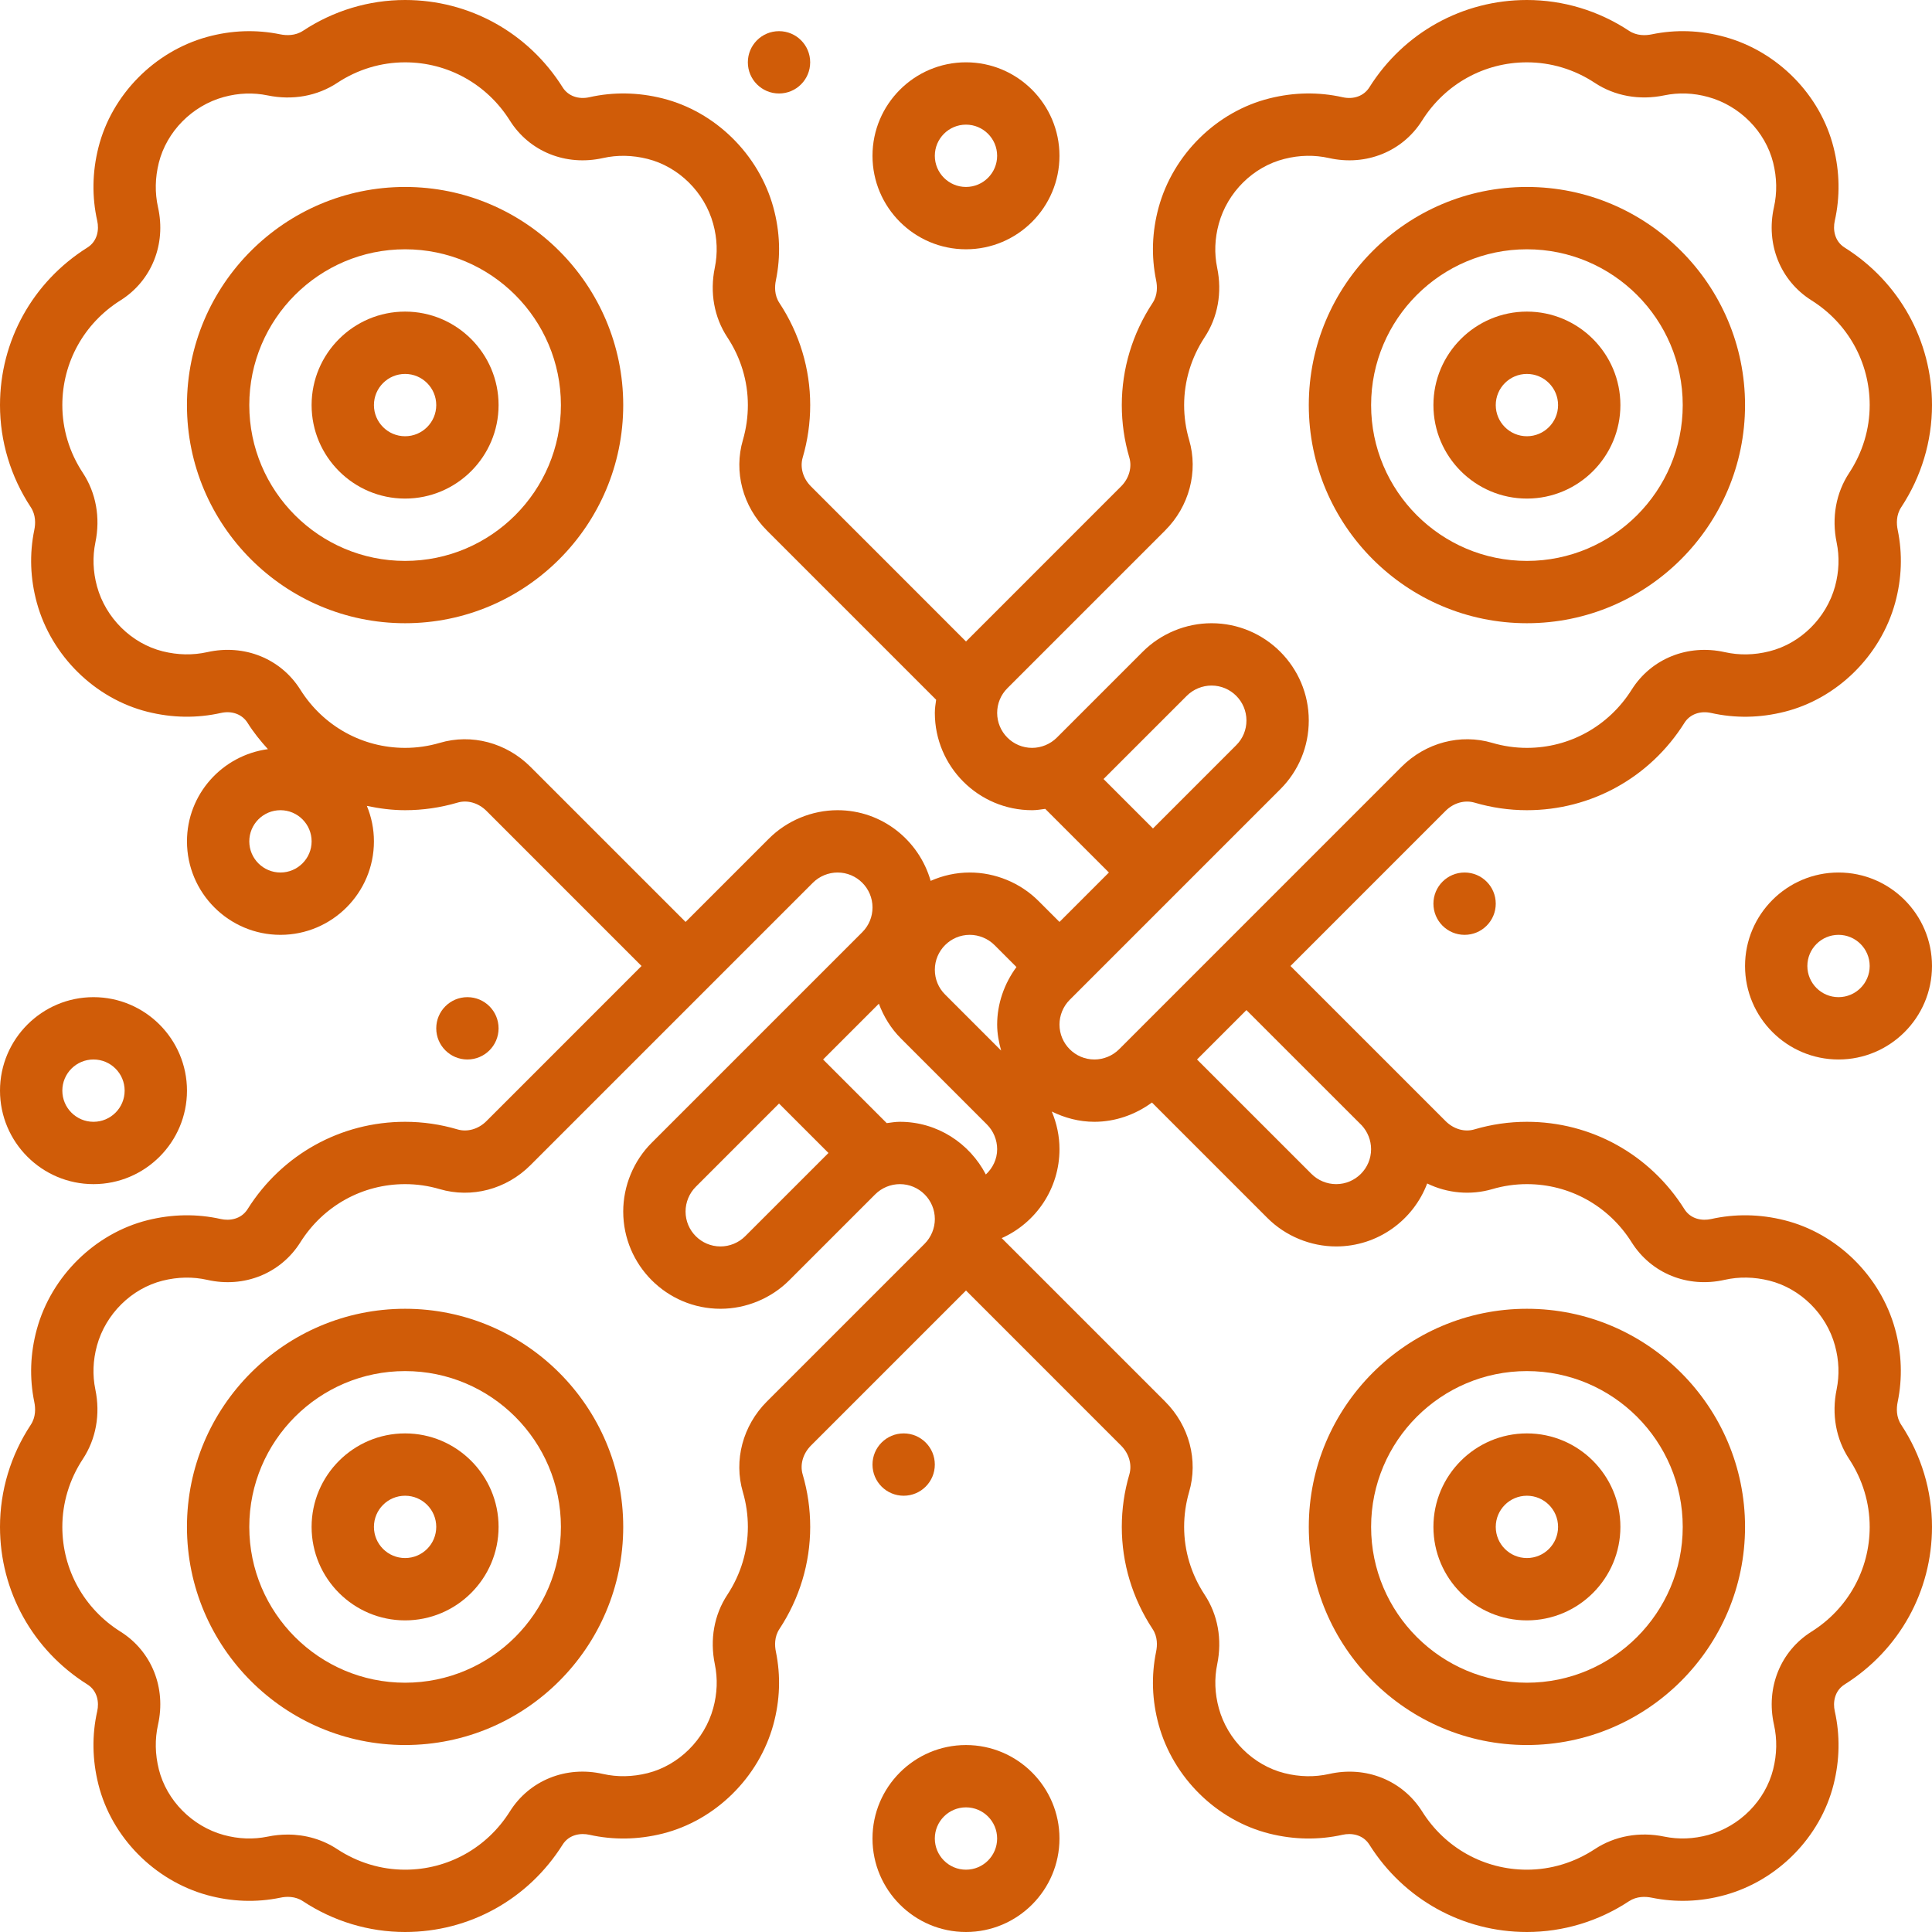 <svg xmlns="http://www.w3.org/2000/svg" width="95" height="95" viewBox="0 0 95 95" fill="none"><g id="Group"><path id="Vector" d="M19.919 70.483C17.385 70.483 15.322 72.546 15.322 75.08C15.322 77.615 17.385 79.677 19.919 79.677C22.453 79.677 24.516 77.615 24.516 75.08C24.516 72.546 22.453 70.483 19.919 70.483ZM19.919 76.612C19.073 76.612 18.387 75.926 18.387 75.08C18.387 74.234 19.073 73.548 19.919 73.548C20.765 73.548 21.451 74.234 21.451 75.08C21.451 75.926 20.765 76.612 19.919 76.612Z" fill="#D05C08"></path><path id="Vector_2" d="M19.919 64.355C14.006 64.355 9.193 69.167 9.193 75.08C9.193 80.993 14.006 85.806 19.919 85.806C25.832 85.806 30.645 80.993 30.645 75.08C30.645 69.167 25.832 64.355 19.919 64.355ZM19.919 82.742C15.695 82.742 12.258 79.305 12.258 75.08C12.258 70.856 15.695 67.419 19.919 67.419C24.144 67.419 27.581 70.856 27.581 75.08C27.581 79.305 24.144 82.742 19.919 82.742Z" fill="#D05C08"></path><path id="Vector_3" d="M75.081 70.483C72.547 70.483 70.484 72.546 70.484 75.08C70.484 77.615 72.547 79.677 75.081 79.677C77.615 79.677 79.678 77.615 79.678 75.08C79.678 72.546 77.615 70.483 75.081 70.483ZM75.081 76.612C74.235 76.612 73.549 75.926 73.549 75.08C73.549 74.234 74.235 73.548 75.081 73.548C75.927 73.548 76.613 74.234 76.613 75.08C76.613 75.926 75.927 76.612 75.081 76.612Z" fill="#D05C08"></path><path id="Vector_4" d="M75.081 64.355C69.168 64.355 64.356 69.167 64.356 75.08C64.356 80.993 69.168 85.806 75.081 85.806C80.994 85.806 85.807 80.993 85.807 75.08C85.807 69.167 80.994 64.355 75.081 64.355ZM75.081 82.742C70.857 82.742 67.42 79.305 67.42 75.08C67.42 70.856 70.857 67.419 75.081 67.419C79.306 67.419 82.743 70.856 82.743 75.08C82.743 79.305 79.306 82.742 75.081 82.742Z" fill="#D05C08"></path><path id="Vector_5" d="M19.919 15.322C17.385 15.322 15.322 17.385 15.322 19.919C15.322 22.453 17.385 24.516 19.919 24.516C22.453 24.516 24.516 22.453 24.516 19.919C24.516 17.385 22.453 15.322 19.919 15.322ZM19.919 21.451C19.073 21.451 18.387 20.763 18.387 19.919C18.387 19.075 19.073 18.387 19.919 18.387C20.765 18.387 21.451 19.075 21.451 19.919C21.451 20.763 20.765 21.451 19.919 21.451Z" fill="#D05C08"></path><path id="Vector_6" d="M19.919 9.193C14.006 9.193 9.193 14.005 9.193 19.919C9.193 25.834 14.006 30.645 19.919 30.645C25.832 30.645 30.645 25.834 30.645 19.919C30.645 14.005 25.832 9.193 19.919 9.193ZM19.919 27.581C15.695 27.581 12.258 24.144 12.258 19.919C12.258 15.695 15.695 12.258 19.919 12.258C24.144 12.258 27.581 15.695 27.581 19.919C27.581 24.144 24.144 27.581 19.919 27.581Z" fill="#D05C08"></path><path id="Vector_7" d="M93.311 68.942C93.555 67.761 93.514 66.552 93.184 65.349C92.469 62.749 90.334 60.648 87.743 60C86.536 59.698 85.324 59.678 84.139 59.942C83.712 60.037 83.142 59.96 82.825 59.456C81.135 56.767 78.24 55.161 75.081 55.161C74.206 55.161 73.34 55.287 72.508 55.532C72.019 55.681 71.474 55.52 71.082 55.126L69.155 53.2C69.131 53.174 69.108 53.149 69.082 53.125L63.455 47.5L71.082 39.872C71.474 39.479 72.021 39.324 72.51 39.468C73.343 39.713 74.209 39.839 75.081 39.839C78.24 39.839 81.135 38.234 82.826 35.545C83.09 35.124 83.597 34.938 84.139 35.058C85.321 35.323 86.534 35.305 87.746 35C90.334 34.352 92.47 32.251 93.187 29.646C93.515 28.448 93.557 27.241 93.313 26.056C93.252 25.76 93.232 25.325 93.488 24.939C94.476 23.439 95 21.703 95 19.919C95 16.76 93.394 13.864 90.705 12.174C90.201 11.857 90.124 11.287 90.219 10.859C90.484 9.678 90.465 8.464 90.161 7.255C89.513 4.666 87.412 2.531 84.811 1.816C83.614 1.486 82.403 1.443 81.219 1.689C80.917 1.751 80.485 1.768 80.102 1.514C78.602 0.524 76.866 0 75.081 0C71.921 0 69.027 1.604 67.335 4.293C67.07 4.716 66.563 4.903 66.022 4.781C64.841 4.517 63.627 4.534 62.415 4.839C59.827 5.487 57.691 7.588 56.974 10.193C56.646 11.391 56.605 12.598 56.848 13.781C56.91 14.077 56.929 14.512 56.674 14.898C55.685 16.4 55.161 18.134 55.161 19.919C55.161 20.794 55.285 21.66 55.531 22.497C55.673 22.981 55.517 23.526 55.123 23.919L47.5 31.543L39.877 23.917C39.483 23.525 39.328 22.981 39.471 22.495C39.715 21.66 39.839 20.794 39.839 19.919C39.839 18.134 39.315 16.4 38.325 14.898C38.071 14.512 38.09 14.078 38.152 13.783C38.397 12.597 38.354 11.388 38.026 10.193C37.31 7.591 35.176 5.489 32.585 4.839C31.37 4.534 30.158 4.516 28.978 4.781C28.436 4.902 27.928 4.716 27.665 4.293C25.973 1.604 23.079 0 19.919 0C18.136 0 16.4 0.524 14.9 1.514C14.514 1.767 14.078 1.748 13.783 1.689C12.598 1.445 11.391 1.486 10.191 1.814C7.591 2.528 5.49 4.664 4.839 7.255C4.535 8.464 4.516 9.678 4.781 10.859C4.877 11.288 4.799 11.858 4.295 12.174C1.606 13.864 0 16.76 0 19.919C0 21.704 0.524 23.439 1.514 24.941C1.768 25.327 1.748 25.76 1.687 26.056C1.443 27.239 1.485 28.448 1.814 29.648C2.53 32.249 4.664 34.35 7.254 35C8.466 35.303 9.681 35.322 10.861 35.058C11.403 34.935 11.91 35.122 12.174 35.545C12.468 36.014 12.811 36.437 13.174 36.837C10.933 37.14 9.194 39.047 9.194 41.371C9.194 43.905 11.256 45.968 13.79 45.968C16.325 45.968 18.387 43.905 18.387 41.371C18.387 40.754 18.262 40.167 18.039 39.627C18.651 39.756 19.277 39.839 19.919 39.839C20.791 39.839 21.657 39.713 22.492 39.468C22.978 39.321 23.525 39.479 23.919 39.872L31.545 47.5L23.917 55.129C23.523 55.523 22.978 55.678 22.492 55.534C21.66 55.287 20.794 55.161 19.919 55.161C16.76 55.161 13.865 56.767 12.174 59.456C11.855 59.96 11.282 60.037 10.859 59.942C9.678 59.678 8.466 59.698 7.252 60C4.666 60.651 2.53 62.751 1.813 65.354C1.485 66.551 1.443 67.758 1.687 68.944C1.748 69.24 1.768 69.675 1.512 70.061C0.524 71.561 0 73.297 0 75.081C0 78.24 1.606 81.135 4.295 82.826C4.799 83.143 4.877 83.713 4.781 84.141C4.516 85.322 4.535 86.536 4.839 87.746C5.487 90.334 7.588 92.47 10.193 93.187C11.391 93.514 12.601 93.557 13.783 93.313C14.075 93.25 14.512 93.229 14.9 93.488C16.4 94.476 18.136 95 19.919 95C23.079 95 25.973 93.394 27.665 90.705C27.982 90.201 28.557 90.124 28.98 90.219C30.161 90.483 31.373 90.463 32.587 90.161C35.173 89.51 37.309 87.411 38.026 84.807C38.354 83.609 38.395 82.402 38.152 81.217C38.09 80.922 38.071 80.487 38.326 80.1C39.315 78.6 39.839 76.864 39.839 75.081C39.839 74.206 39.715 73.338 39.469 72.502C39.327 72.019 39.483 71.474 39.877 71.08L47.5 63.457L55.124 71.082C55.518 71.475 55.673 72.019 55.531 72.505C55.285 73.338 55.161 74.206 55.161 75.081C55.161 76.864 55.685 78.6 56.675 80.102C56.929 80.487 56.91 80.92 56.848 81.217C56.605 82.402 56.646 83.611 56.975 84.811C57.691 87.411 59.825 89.51 62.416 90.161C63.624 90.463 64.836 90.483 66.02 90.219C66.446 90.124 67.016 90.201 67.335 90.705C69.027 93.394 71.921 95 75.081 95C76.864 95 78.6 94.476 80.102 93.486C80.487 93.233 80.918 93.252 81.219 93.313C82.402 93.555 83.612 93.515 84.811 93.184C87.412 92.47 89.511 90.337 90.161 87.745C90.465 86.536 90.484 85.324 90.219 84.141C90.123 83.713 90.201 83.143 90.705 82.826C93.394 81.135 95 78.24 95 75.081C95 73.297 94.476 71.561 93.486 70.059C93.232 69.675 93.25 69.24 93.311 68.942ZM66.96 55.337C67.252 55.653 67.419 56.076 67.419 56.508C67.419 57.455 66.649 58.226 65.702 58.226C65.25 58.226 64.807 58.044 64.487 57.723L58.86 52.097L61.289 49.668L66.96 55.337ZM49.535 33.841L57.291 26.085C58.477 24.899 58.929 23.192 58.472 21.632C58.309 21.079 58.226 20.502 58.226 19.919C58.226 18.738 58.575 17.586 59.231 16.588C59.884 15.601 60.103 14.385 59.85 13.164C59.703 12.457 59.732 11.731 59.93 11.005C60.357 9.449 61.624 8.196 63.16 7.813C63.898 7.625 64.64 7.612 65.351 7.772C67.171 8.179 68.967 7.454 69.929 5.925C71.057 4.134 72.981 3.065 75.081 3.065C76.262 3.065 77.414 3.412 78.412 4.07C79.395 4.721 80.614 4.943 81.836 4.689C82.541 4.542 83.269 4.568 83.997 4.77C85.551 5.197 86.804 6.465 87.189 7.998C87.374 8.74 87.388 9.479 87.228 10.191C86.821 12.011 87.546 13.807 89.073 14.768C90.866 15.894 91.936 17.82 91.936 19.919C91.936 21.101 91.586 22.253 90.93 23.25C90.278 24.237 90.058 25.454 90.311 26.675C90.458 27.381 90.429 28.109 90.232 28.836C89.804 30.389 88.537 31.643 87.002 32.026C86.26 32.213 85.523 32.227 84.809 32.067C82.99 31.661 81.194 32.386 80.232 33.913C79.104 35.705 77.18 36.774 75.081 36.774C74.503 36.774 73.93 36.691 73.38 36.529C71.812 36.065 70.105 36.517 68.916 37.706L55.029 51.594C54.709 51.914 54.266 52.097 53.814 52.097C52.867 52.097 52.097 51.326 52.097 50.379C52.097 49.927 52.279 49.484 52.599 49.164L62.954 38.809C63.858 37.907 64.355 36.705 64.355 35.427C64.355 32.79 62.21 30.645 59.573 30.645C58.313 30.645 57.081 31.155 56.191 32.046L51.965 36.272C51.645 36.59 51.202 36.774 50.75 36.774C49.803 36.774 49.032 36.004 49.032 35.056C49.032 34.597 49.21 34.166 49.535 33.841ZM47.685 45.968C48.137 45.968 48.58 46.152 48.901 46.47L49.981 47.551C49.38 48.367 49.032 49.359 49.032 50.379C49.032 50.825 49.114 51.248 49.228 51.659L46.47 48.901C46.145 48.576 45.968 48.145 45.968 47.685C45.968 46.739 46.739 45.968 47.685 45.968ZM56.694 40.737L54.263 38.306L58.358 34.212C58.678 33.894 59.121 33.71 59.573 33.71C60.52 33.71 61.29 34.48 61.29 35.427C61.29 35.887 61.113 36.318 60.788 36.642L56.694 40.737ZM13.79 42.903C12.944 42.903 12.258 42.215 12.258 41.371C12.258 40.527 12.944 39.839 13.79 39.839C14.636 39.839 15.323 40.527 15.323 41.371C15.323 42.215 14.636 42.903 13.79 42.903ZM26.084 37.706C24.895 36.517 23.183 36.065 21.622 36.529C21.07 36.691 20.497 36.774 19.919 36.774C17.82 36.774 15.896 35.705 14.769 33.913C13.809 32.384 12.014 31.658 10.191 32.067C9.48 32.225 8.743 32.211 8 32.026C6.465 31.641 5.197 30.388 4.771 28.836C4.572 28.106 4.545 27.38 4.69 26.675C4.943 25.452 4.722 24.236 4.073 23.25C3.414 22.253 3.065 21.101 3.065 19.919C3.065 17.82 4.134 15.894 5.925 14.769C7.453 13.809 8.178 12.011 7.77 10.193C7.611 9.48 7.625 8.743 7.81 8.001C8.196 6.466 9.448 5.197 11.002 4.771C11.728 4.572 12.454 4.545 13.162 4.692C14.383 4.943 15.601 4.725 16.585 4.074C17.586 3.412 18.738 3.065 19.919 3.065C22.018 3.065 23.943 4.134 25.069 5.925C26.03 7.454 27.824 8.179 29.648 7.772C30.359 7.612 31.097 7.628 31.839 7.813C33.374 8.199 34.643 9.451 35.069 11.006C35.268 11.731 35.294 12.457 35.148 13.164C34.896 14.386 35.116 15.603 35.766 16.588C36.425 17.586 36.774 18.738 36.774 19.919C36.774 20.502 36.691 21.079 36.531 21.632C36.071 23.194 36.523 24.901 37.71 26.085L46.032 34.408C46.001 34.623 45.968 34.836 45.968 35.056C45.968 37.694 48.113 39.839 50.75 39.839C50.968 39.839 51.182 39.803 51.397 39.774L54.527 42.903L52.097 45.333L51.067 44.304C50.177 43.413 48.945 42.903 47.685 42.903C47.001 42.903 46.352 43.053 45.762 43.314C45.189 41.314 43.366 39.839 41.186 39.839C39.926 39.839 38.693 40.349 37.804 41.241L33.711 45.333L26.084 37.706ZM45.465 61.159L37.709 68.915C36.523 70.101 36.071 71.808 36.528 73.366C36.691 73.921 36.774 74.497 36.774 75.081C36.774 76.262 36.425 77.414 35.769 78.412C35.116 79.398 34.897 80.615 35.15 81.836C35.297 82.543 35.268 83.271 35.07 83.995C34.643 85.551 33.376 86.802 31.842 87.189C31.097 87.374 30.357 87.389 29.648 87.228C27.824 86.815 26.03 87.547 25.071 89.073C23.945 90.866 22.018 91.936 19.919 91.936C18.738 91.936 17.586 91.586 16.588 90.93C15.868 90.454 15.027 90.209 14.149 90.209C13.824 90.209 13.493 90.241 13.162 90.31C12.457 90.455 11.728 90.428 11.003 90.23C9.448 89.803 8.195 88.535 7.81 87.002C7.625 86.258 7.611 85.52 7.77 84.807C8.178 82.987 7.453 81.191 5.925 80.231C4.134 79.106 3.065 77.18 3.065 75.081C3.065 73.899 3.414 72.747 4.07 71.749C4.722 70.763 4.942 69.546 4.689 68.325C4.542 67.618 4.571 66.891 4.768 66.166C5.196 64.611 6.463 63.359 7.997 62.973C8.742 62.787 9.482 62.773 10.191 62.933C12.011 63.347 13.807 62.614 14.768 61.088C15.894 59.295 17.82 58.226 19.919 58.226C20.5 58.226 21.072 58.309 21.62 58.471C23.185 58.931 24.896 58.483 26.084 57.293L39.971 43.406C40.291 43.087 40.733 42.903 41.186 42.903C42.133 42.903 42.903 43.674 42.903 44.621C42.903 45.081 42.725 45.511 42.401 45.836L32.046 56.191C31.155 57.081 30.645 58.313 30.645 59.573C30.645 62.21 32.79 64.355 35.427 64.355C36.687 64.355 37.919 63.845 38.809 62.954L43.035 58.728C43.355 58.408 43.798 58.226 44.25 58.226C45.197 58.226 45.968 58.996 45.968 59.944C45.968 60.395 45.785 60.838 45.465 61.159ZM38.306 54.263L40.737 56.694L36.642 60.788C36.322 61.108 35.879 61.29 35.427 61.29C34.48 61.29 33.71 60.52 33.71 59.573C33.71 59.121 33.892 58.678 34.212 58.358L38.306 54.263ZM48.476 57.752C47.678 56.22 46.093 55.161 44.25 55.161C44.032 55.161 43.818 55.197 43.602 55.226L40.473 52.097L43.216 49.354C43.452 49.988 43.81 50.575 44.304 51.067L48.53 55.293C48.85 55.613 49.032 56.056 49.032 56.508C49.032 57.002 48.812 57.437 48.476 57.752ZM89.075 80.231C87.547 81.191 86.822 82.989 87.23 84.807C87.389 85.52 87.376 86.257 87.19 87C86.805 88.535 85.554 89.803 84 90.228C83.272 90.426 82.549 90.455 81.839 90.31C80.62 90.055 79.398 90.278 78.415 90.927C77.414 91.586 76.262 91.936 75.081 91.936C72.981 91.936 71.055 90.866 69.931 89.075C68.969 87.549 67.177 86.816 65.354 87.23C64.643 87.389 63.901 87.376 63.163 87.19C61.626 86.804 60.359 85.552 59.933 84C59.733 83.271 59.706 82.544 59.852 81.838C60.104 80.615 59.884 79.398 59.234 78.415C58.575 77.414 58.226 76.262 58.226 75.081C58.226 74.497 58.309 73.921 58.469 73.368C58.929 71.806 58.477 70.101 57.29 68.915L49.256 60.881C50.935 60.132 52.097 58.45 52.097 56.508C52.097 55.869 51.964 55.239 51.718 54.656C52.354 54.968 53.059 55.161 53.814 55.161C54.835 55.161 55.826 54.813 56.643 54.213L62.32 59.89C63.21 60.78 64.442 61.29 65.702 61.29C67.746 61.29 69.494 60.002 70.177 58.194C71.169 58.676 72.31 58.783 73.38 58.471C73.928 58.309 74.5 58.226 75.081 58.226C77.18 58.226 79.106 59.295 80.231 61.087C81.193 62.613 82.983 63.347 84.807 62.931C85.517 62.772 86.255 62.786 87 62.971C88.535 63.356 89.803 64.608 90.228 66.16C90.428 66.889 90.455 67.615 90.31 68.322C90.057 69.546 90.278 70.763 90.927 71.746C91.586 72.747 91.936 73.899 91.936 75.081C91.936 77.18 90.866 79.106 89.075 80.231Z" fill="#D05C08"></path><path id="Vector_8" d="M75.081 24.516C77.615 24.516 79.678 22.453 79.678 19.919C79.678 17.385 77.615 15.322 75.081 15.322C72.547 15.322 70.484 17.385 70.484 19.919C70.484 22.453 72.547 24.516 75.081 24.516ZM75.081 18.387C75.927 18.387 76.613 19.075 76.613 19.919C76.613 20.763 75.927 21.451 75.081 21.451C74.235 21.451 73.549 20.763 73.549 19.919C73.549 19.075 74.235 18.387 75.081 18.387Z" fill="#D05C08"></path><path id="Vector_9" d="M75.081 30.645C80.994 30.645 85.807 25.834 85.807 19.919C85.807 14.005 80.994 9.193 75.081 9.193C69.168 9.193 64.356 14.005 64.356 19.919C64.356 25.834 69.168 30.645 75.081 30.645ZM75.081 12.258C79.306 12.258 82.743 15.695 82.743 19.919C82.743 24.144 79.306 27.581 75.081 27.581C70.857 27.581 67.42 24.144 67.42 19.919C67.42 15.695 70.857 12.258 75.081 12.258Z" fill="#D05C08"></path><path id="Vector_10" d="M9.194 53.629C9.194 51.095 7.131 49.032 4.597 49.032C2.062 49.032 0 51.095 0 53.629C0 56.163 2.062 58.226 4.597 58.226C7.131 58.226 9.194 56.163 9.194 53.629ZM3.065 53.629C3.065 52.783 3.751 52.097 4.597 52.097C5.443 52.097 6.129 52.783 6.129 53.629C6.129 54.475 5.443 55.161 4.597 55.161C3.751 55.161 3.065 54.475 3.065 53.629Z" fill="#D05C08"></path><path id="Vector_11" d="M47.499 12.258C50.033 12.258 52.096 10.196 52.096 7.661C52.096 5.127 50.033 3.064 47.499 3.064C44.965 3.064 42.902 5.127 42.902 7.661C42.902 10.196 44.965 12.258 47.499 12.258ZM47.499 6.129C48.345 6.129 49.031 6.817 49.031 7.661C49.031 8.505 48.345 9.193 47.499 9.193C46.653 9.193 45.967 8.505 45.967 7.661C45.967 6.817 46.653 6.129 47.499 6.129Z" fill="#D05C08"></path><path id="Vector_12" d="M90.403 42.903C87.869 42.903 85.807 44.966 85.807 47.5C85.807 50.034 87.869 52.097 90.403 52.097C92.938 52.097 95 50.034 95 47.5C95 44.966 92.938 42.903 90.403 42.903ZM90.403 49.032C89.558 49.032 88.871 48.344 88.871 47.5C88.871 46.656 89.558 45.968 90.403 45.968C91.249 45.968 91.936 46.656 91.936 47.5C91.936 48.344 91.249 49.032 90.403 49.032Z" fill="#D05C08"></path><path id="Vector_13" d="M47.499 85.807C44.965 85.807 42.902 87.869 42.902 90.403C42.902 92.938 44.965 95 47.499 95C50.033 95 52.096 92.938 52.096 90.403C52.096 87.869 50.033 85.807 47.499 85.807ZM47.499 91.936C46.653 91.936 45.967 91.249 45.967 90.403C45.967 89.558 46.653 88.871 47.499 88.871C48.345 88.871 49.031 89.558 49.031 90.403C49.031 91.249 48.345 91.936 47.499 91.936Z" fill="#D05C08"></path><path id="Vector_14" d="M22.983 52.097C23.83 52.097 24.516 51.411 24.516 50.565C24.516 49.718 23.83 49.032 22.983 49.032C22.137 49.032 21.451 49.718 21.451 50.565C21.451 51.411 22.137 52.097 22.983 52.097Z" fill="#D05C08"></path><path id="Vector_15" d="M38.306 4.597C39.152 4.597 39.838 3.911 39.838 3.064C39.838 2.218 39.152 1.532 38.306 1.532C37.459 1.532 36.773 2.218 36.773 3.064C36.773 3.911 37.459 4.597 38.306 4.597Z" fill="#D05C08"></path><path id="Vector_16" d="M72.017 45.968C72.863 45.968 73.549 45.282 73.549 44.436C73.549 43.589 72.863 42.903 72.017 42.903C71.17 42.903 70.484 43.589 70.484 44.436C70.484 45.282 71.17 45.968 72.017 45.968Z" fill="#D05C08"></path><path id="Vector_17" d="M44.435 73.548C45.281 73.548 45.967 72.862 45.967 72.016C45.967 71.169 45.281 70.483 44.435 70.483C43.588 70.483 42.902 71.169 42.902 72.016C42.902 72.862 43.588 73.548 44.435 73.548Z" fill="#D05C08"></path></g></svg>